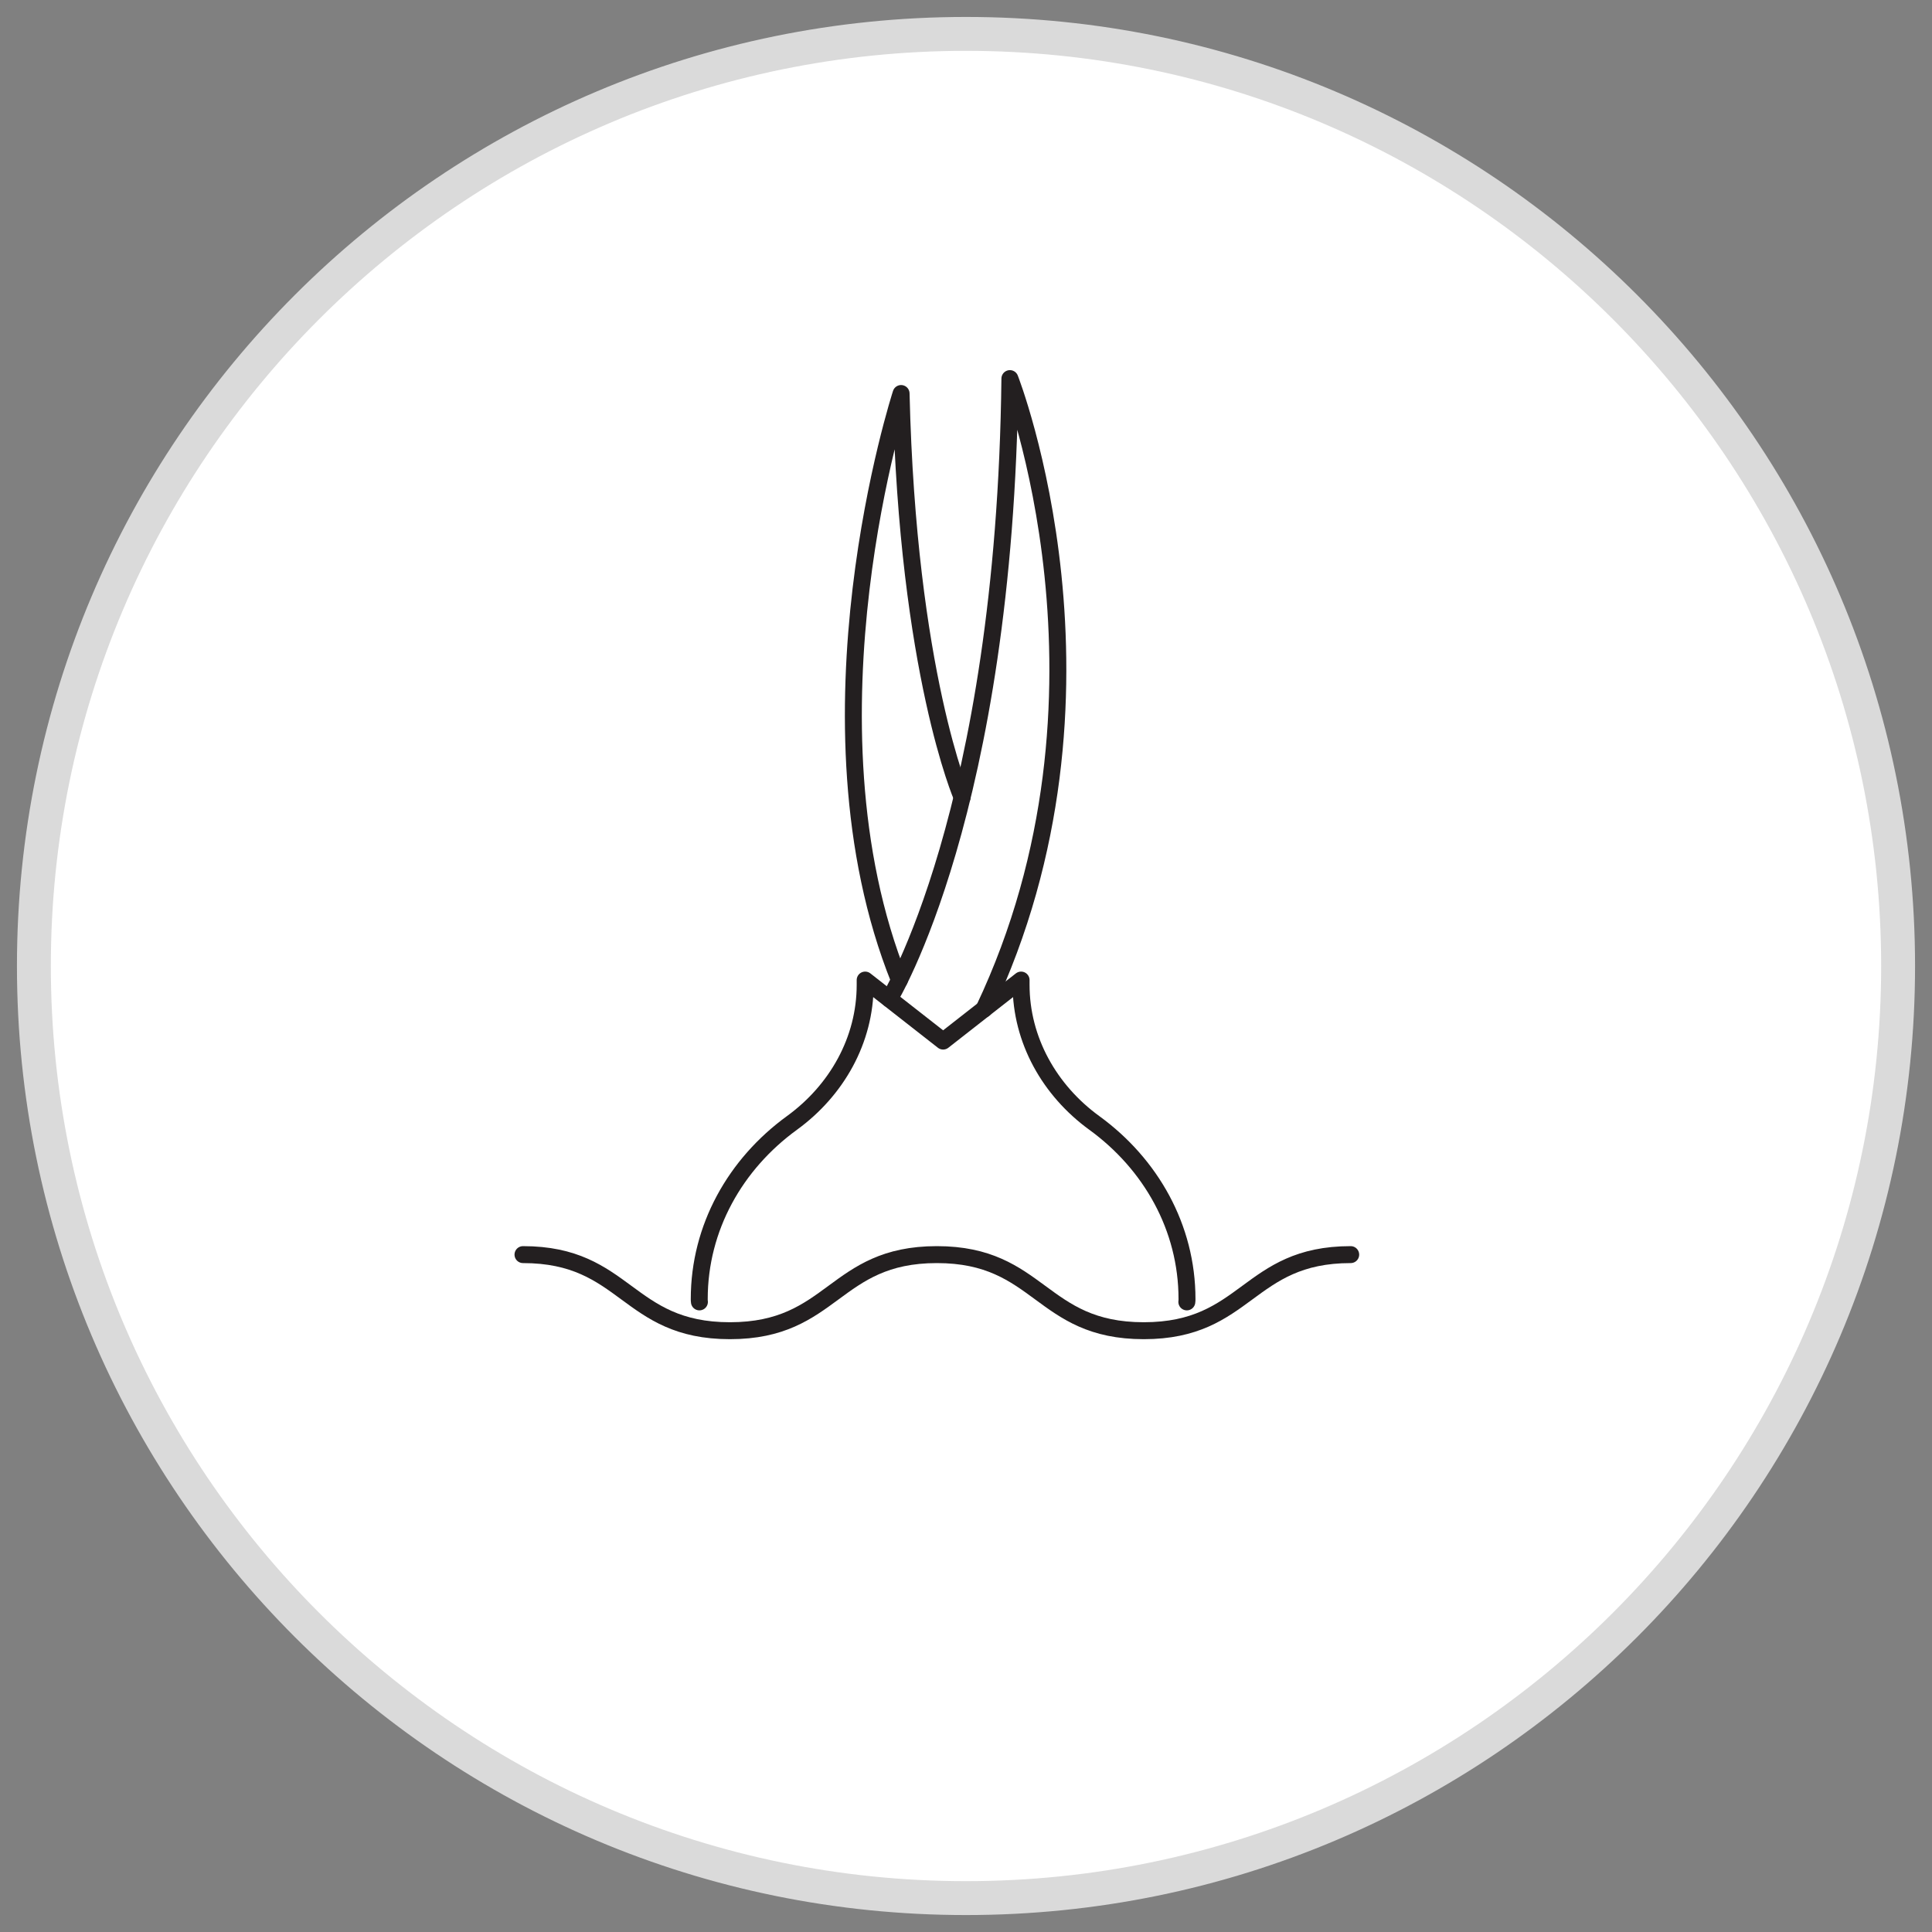 <svg viewBox="0 0 114 114" xmlns="http://www.w3.org/2000/svg" data-sanitized-data-name="Layer 1" data-name="Layer 1" id="Layer_1">
  <rect x="0" y="0" width="114" height="114" fill="#808080" stroke="none"/>
  <defs>
    <style>
      .cls-1 {
        fill: none;
        stroke: #231f20;
        stroke-linecap: round;
        stroke-linejoin: round;
      }

      .cls-2 {
        fill: #fff;
      }

      .cls-3 {
        fill: #dadada;
      }
    </style>
  </defs>
  <g>
    <circle r="55" cy="57" cx="57" class="cls-2"></circle>
    <path d="m57,3c29.78,0,54,24.22,54,54s-24.22,54-54,54S3,86.78,3,57,27.22,3,57,3m0-2C26.07,1,1,26.07,1,57s25.07,56,56,56,56-25.07,56-56S87.93,1,57,1h0Z" class="cls-3"></path>
  </g>
  <g>
    <path d="m30.86,74.03c6.1,0,6.1,4.49,12.21,4.49s6.11-4.49,12.21-4.49,6.1,4.49,12.21,4.49,6.11-4.49,12.21-4.49" class="cls-1"></path>
    <g>
      <path d="m41.27,76.82c-.01-.06-.01-.11-.01-.17,0-4.22,2.14-7.97,5.47-10.39,2.64-1.92,4.32-4.88,4.32-8.15v-.28l4.6,3.6,4.6-3.6v.28c0,3.26,1.68,6.23,4.32,8.15,3.33,2.42,5.47,6.17,5.47,10.39,0,.06,0,.11-.01.17" class="cls-1"></path>
      <path d="m52.48,58.94s6.82-11.08,7.11-36.6c0,0,7.29,18.6-1.53,37.21" class="cls-1"></path>
      <path d="m56.77,47.05s-3.21-7.35-3.6-23.83c0,0-6.27,19.25-.1,34.61" class="cls-1"></path>
    </g>
  </g>
</svg>